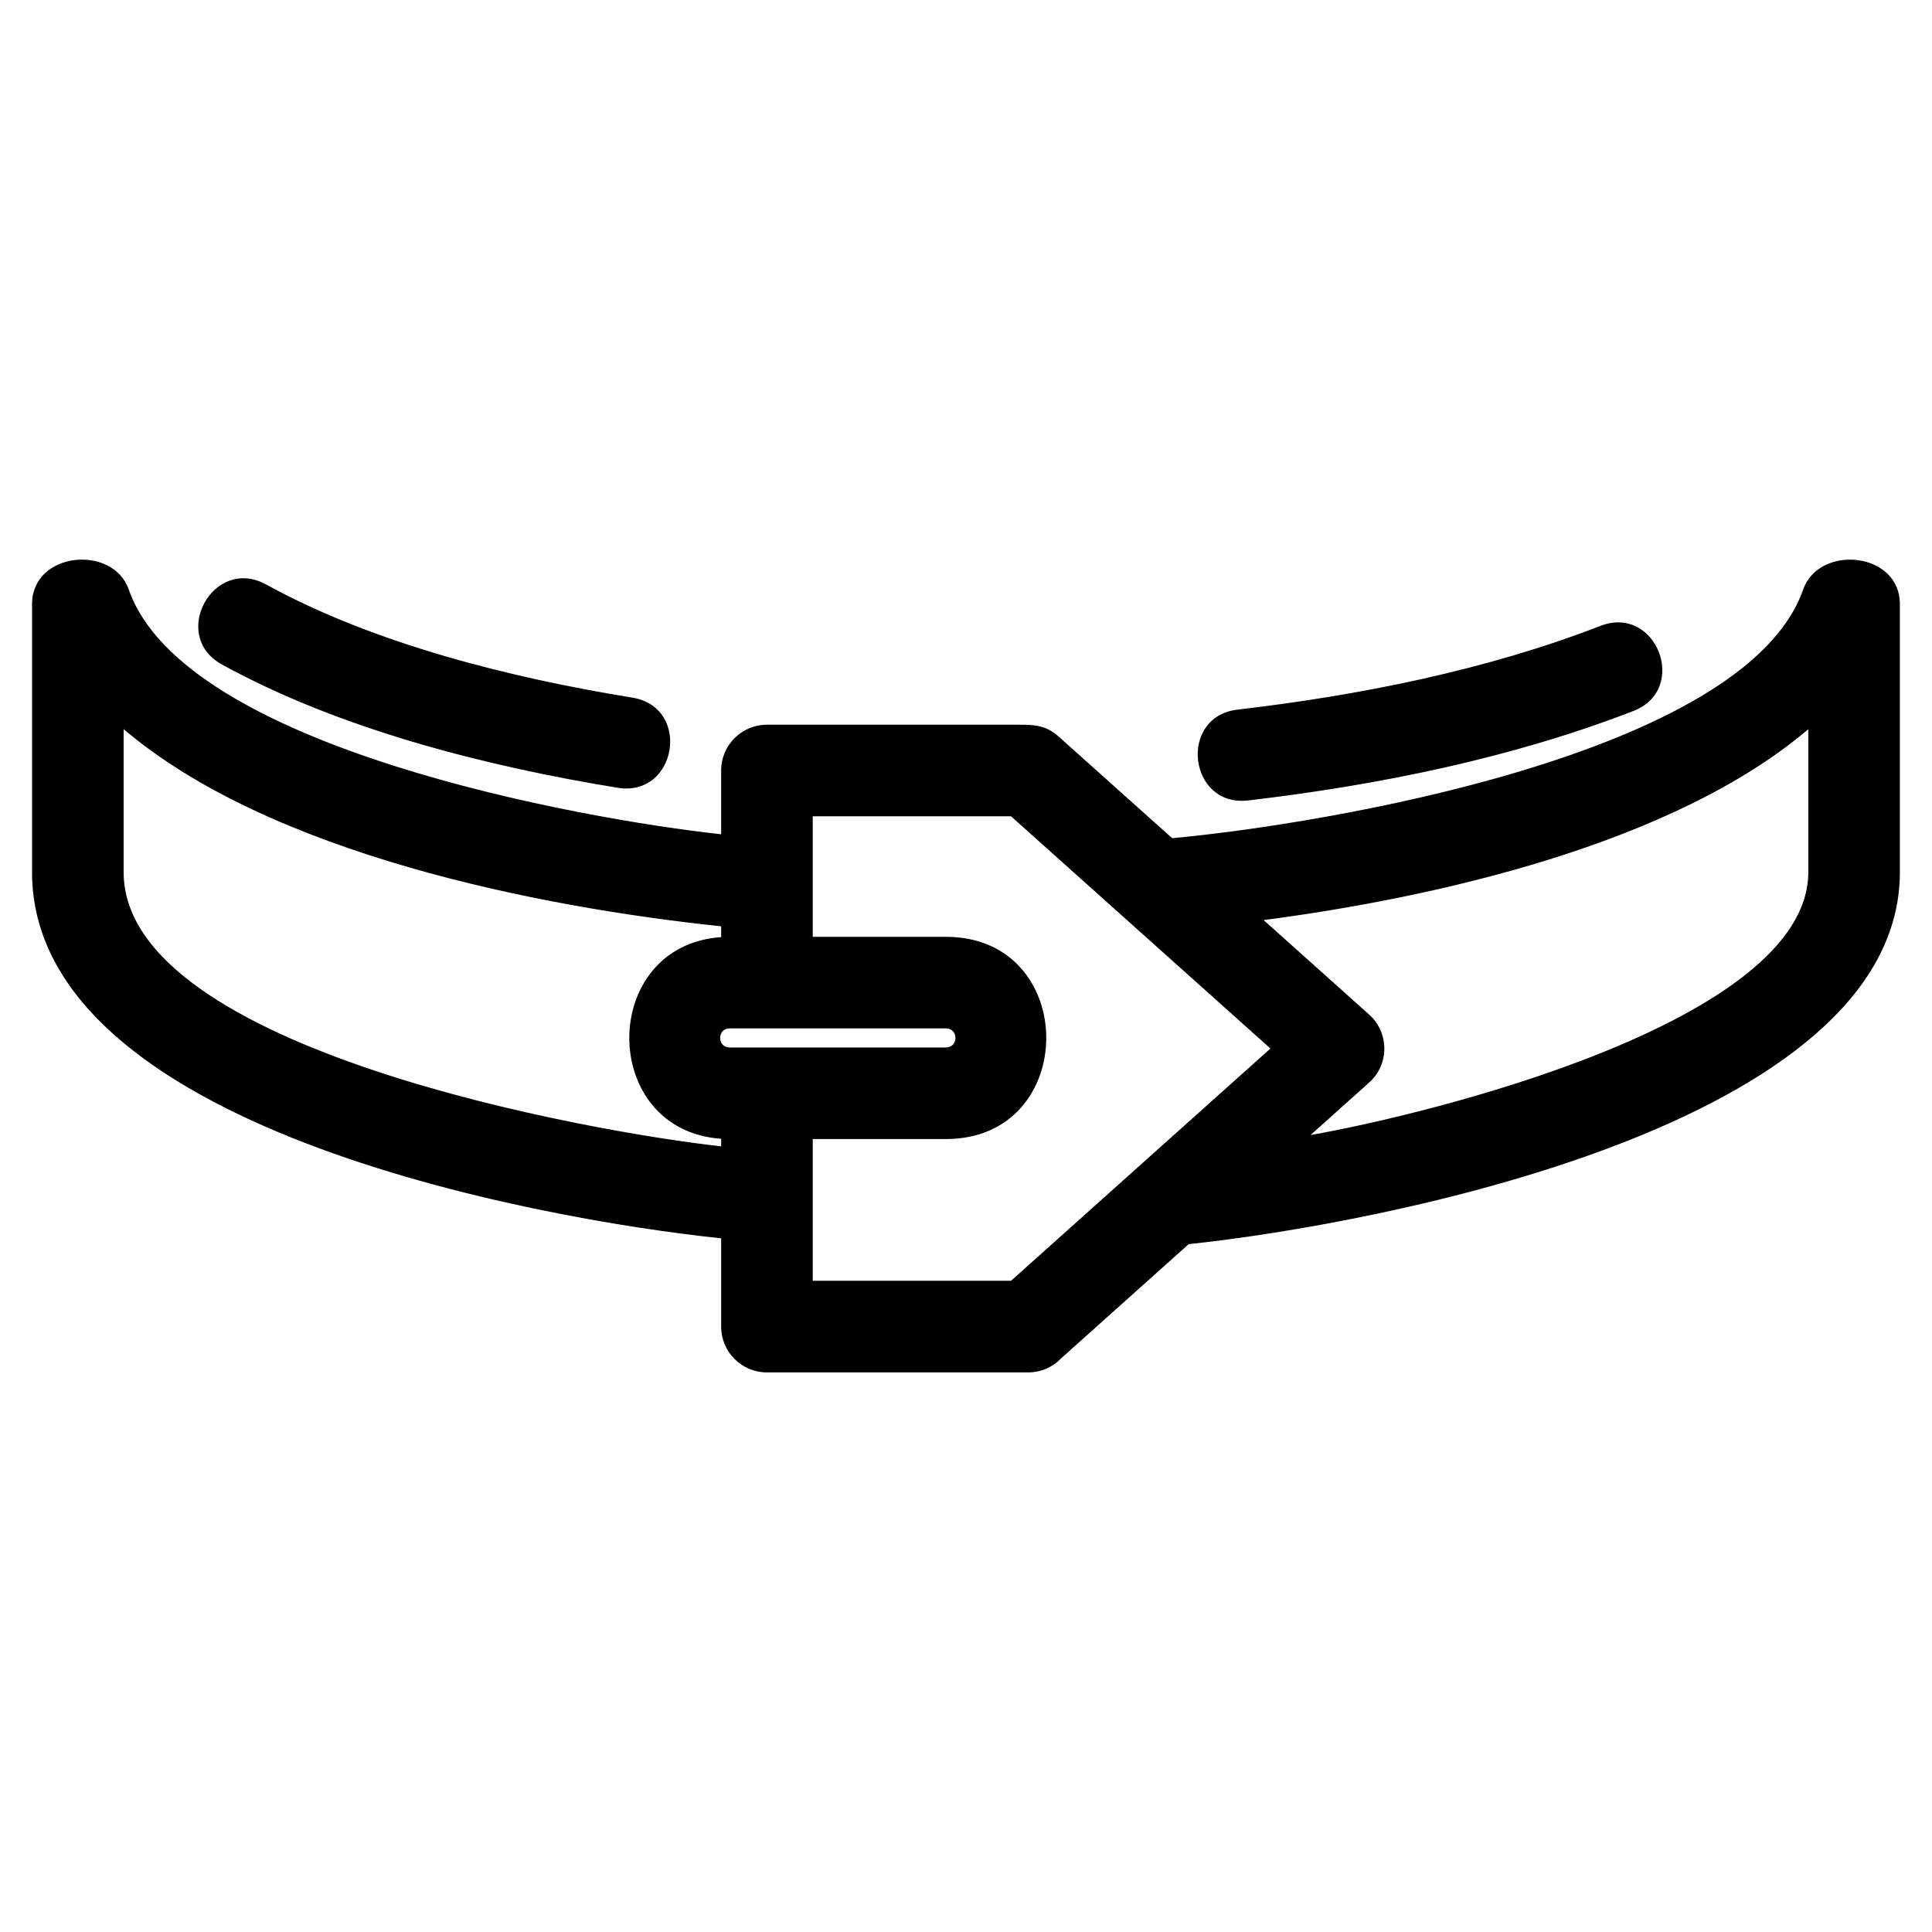 <?xml version="1.0" encoding="UTF-8"?>
<!-- Uploaded to: SVG Repo, www.svgrepo.com, Generator: SVG Repo Mixer Tools -->
<svg fill="#000000" width="800px" height="800px" version="1.1" viewBox="144 144 512 512" xmlns="http://www.w3.org/2000/svg">
 <path d="m480.68 421.87c-22.922-20.516-45.836-41.035-68.754-61.551h-52.543v31.949h35.305c35.441 0 35.441 53.59 0 53.59h-35.305v37.57h52.543c22.914-20.516 45.832-41.039 68.754-61.559zm87.461-112.01c14.836-5.731 23.551 16.828 8.719 22.559-32.238 12.508-67.832 19.703-102.11 23.707-15.836 1.809-18.582-22.266-2.75-24.074 32.168-3.754 65.879-10.449 96.145-22.191zm-256.55 19.02c15.711 2.559 11.824 26.445-3.887 23.887-34.922-5.684-73.711-15.531-104.87-32.656-13.961-7.664-2.305-28.895 11.664-21.227 28.707 15.773 64.926 24.766 97.09 29.996zm23.523 63.469v-2.867c-48.68-5.117-119.59-19.273-158.35-52.258v37.895c0 47.094 124.52 68.961 158.35 72.668v-2c-32.461-2.238-32.461-51.199 0-53.438zm59.57 24.184h-57.32c-3.363 0-3.356 5.062 0 5.062h57.32c3.356 0 3.356-5.062 0-5.062zm96.617 28.266c30.504-5.336 131.92-29.859 131.92-69.68v-37.875c-35.875 30.539-99.207 44.695-144.35 50.586l27.922 25c5.387 4.785 5.449 13.227 0.047 18.055l-15.535 13.918zm-36.672-78.672c38.805-3.527 151.91-21.957 167.22-65.879 4.207-12.055 25.637-10.066 25.637 3.84v71.031c0 67.207-138.7 93.348-188.47 98.59l-33.668 30.145c-2.215 2.367-5.367 3.844-8.859 3.844h-69.242c-6.699 0-12.133-5.426-12.133-12.129v-23.398c-50.055-5.266-182.62-29.598-182.62-97.055v-71.031c0-13.906 21.43-15.898 25.637-3.84 14.602 41.898 119.65 60.762 156.98 64.848v-16.906c0-6.699 5.434-12.133 12.133-12.133h66.754c4.012 0 7.152 0.094 10.543 3.129l30.086 26.938z"/>
</svg>